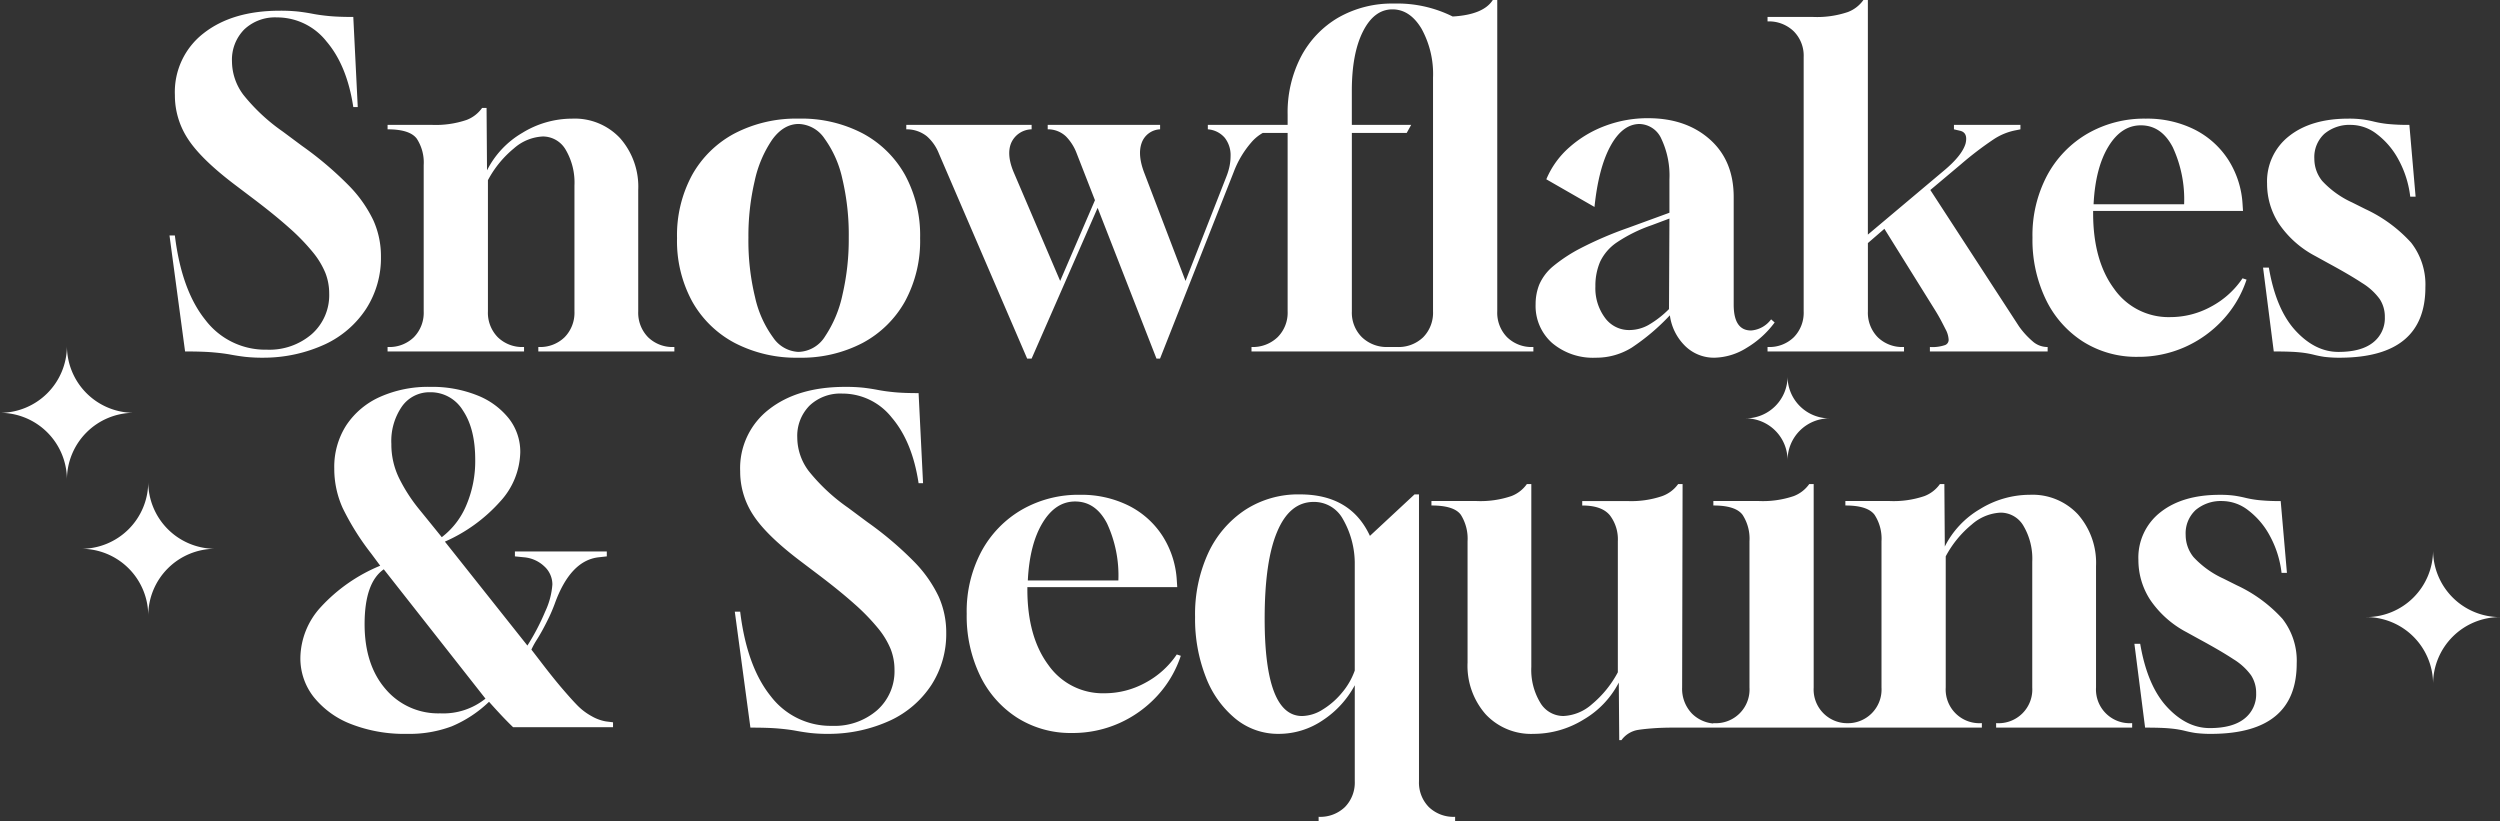 <svg xmlns="http://www.w3.org/2000/svg" width="465.231" height="152.834" viewBox="0 0 465.231 152.834"><rect x="0" y="0" width="465.231" height="152.834" fill="#333333" stroke="none"/><g fill="#fff"><path d="M27.587 89.675a12.455 12.455 0 01-12.455 12.45 12.455 12.455 0 0112.455 12.455 12.455 12.455 0 0112.453-12.455 12.455 12.455 0 01-12.453-12.45M12.455 64.372A12.455 12.455 0 010 76.822a12.455 12.455 0 0112.455 12.455 12.455 12.455 0 0112.453-12.455 12.455 12.455 0 01-12.453-12.45M452.777 102.388a12.455 12.455 0 01-12.455 12.45 12.455 12.455 0 0112.455 12.455 12.455 12.455 0 0112.453-12.455 12.455 12.455 0 01-12.453-12.45M49.133 66.566a30.386 30.386 0 01-3.527-.162q-1.369-.166-2.7-.415t-3.237-.415q-1.907-.17-5.227-.17l-2.9-21.58h1q1.245 10.209 5.686 15.728a13.994 13.994 0 0011.413 5.52 12.075 12.075 0 008.383-2.9 9.675 9.675 0 003.237-7.553 10.5 10.5 0 00-.706-3.818 15.142 15.142 0 00-2.365-3.9 38.6 38.6 0 00-4.4-4.524q-2.739-2.449-6.806-5.519l-3.4-2.573q-6.225-4.731-8.632-8.466a14.723 14.723 0 01-2.407-8.134 13.8 13.8 0 015.354-11.5q5.354-4.191 14.152-4.191a30.386 30.386 0 013.527.166q1.37.166 2.656.415t3.029.415q1.743.166 4.482.166l.83 16.766h-.83q-1.162-7.719-4.98-12.2a11.7 11.7 0 00-9.213-4.482 8.33 8.33 0 00-6.1 2.241 8 8 0 00-2.282 5.976 10.44 10.44 0 002.117 6.183 34.838 34.838 0 007.345 6.848l3.569 2.656a64.141 64.141 0 018.673 7.346 23.84 23.84 0 014.607 6.515 16.275 16.275 0 011.411 6.723 17.479 17.479 0 01-2.739 9.711 18.432 18.432 0 01-7.594 6.6 27.406 27.406 0 01-11.426 2.527zm22.991-1.162v-.83h.083a6.508 6.508 0 004.814-1.826 6.508 6.508 0 001.826-4.814V30.71a8.118 8.118 0 00-1.286-4.9q-1.286-1.743-5.436-1.743v-.83h8.217a17.873 17.873 0 006.474-.913 6.257 6.257 0 002.9-2.241h.83l.083 11.62a16.878 16.878 0 016.557-6.969 17.7 17.7 0 019.3-2.656 11.546 11.546 0 018.923 3.652 13.657 13.657 0 013.361 9.628v22.576a6.508 6.508 0 001.826 4.814 6.508 6.508 0 004.814 1.826h.083v.83h-25.315v-.83h.083a6.508 6.508 0 004.814-1.826 6.508 6.508 0 001.826-4.814V34.528a12.035 12.035 0 00-1.619-6.64 4.905 4.905 0 00-4.274-2.49 8.745 8.745 0 00-5.354 2.2 19.506 19.506 0 00-4.855 5.934v24.4a6.508 6.508 0 001.826 4.814 6.508 6.508 0 004.814 1.828h.083v.83zm76.526 1.162a24.818 24.818 0 01-11.911-2.739 19.539 19.539 0 01-7.926-7.723 23.517 23.517 0 01-2.822-11.786 23.517 23.517 0 012.822-11.786 19.539 19.539 0 017.926-7.719 24.818 24.818 0 0111.911-2.739 24.574 24.574 0 0111.869 2.739 19.606 19.606 0 017.885 7.719 23.517 23.517 0 012.822 11.79 23.517 23.517 0 01-2.822 11.782 19.606 19.606 0 01-7.885 7.719 24.574 24.574 0 01-11.869 2.743zm-.083-1.079a6.022 6.022 0 004.98-2.905 22.222 22.222 0 003.237-7.76 45.431 45.431 0 001.162-10.583 45.2 45.2 0 00-1.2-11 19.963 19.963 0 00-3.32-7.47 6.044 6.044 0 00-4.772-2.7q-2.822 0-4.939 2.9a21.7 21.7 0 00-3.278 7.719 44.9 44.9 0 00-1.162 10.541 44.637 44.637 0 001.245 11.122 19.988 19.988 0 003.361 7.47 6.007 6.007 0 004.686 2.666zm42.579 1.245l-16.434-38.18a8.307 8.307 0 00-2.241-3.2 6.025 6.025 0 00-3.818-1.286v-.83h23.323v.83a4.255 4.255 0 00-3.818 2.573q-.913 2.241.581 5.644l8.549 20 6.474-15.023-3.4-8.715a9.054 9.054 0 00-1.992-3.154 4.879 4.879 0 00-3.4-1.328v-.83h20.916v.83a3.818 3.818 0 00-3.444 2.573q-.789 2.241.54 5.644l7.636 20 7.636-19.5a11.17 11.17 0 00.581-1.992 9.751 9.751 0 00.166-1.743 5.223 5.223 0 00-1.079-3.4 4.571 4.571 0 00-3.154-1.577v-.83h11.779v.83a7.923 7.923 0 00-3.735 2.49 18.13 18.13 0 00-3.237 5.478l-13.7 34.694h-.664L204.26 38.678l-12.284 28.054zm41.749-1.328v-.83a6.65 6.65 0 004.856-1.826 6.429 6.429 0 001.867-4.814v-33.2h-7.055l.83-1.494h6.225v-1.909a22.507 22.507 0 012.49-10.79 18.251 18.251 0 016.93-7.262A20.154 20.154 0 01259.455.664a23.019 23.019 0 0110.873 2.407q5.727-.332 7.47-3.071h.83v57.934a6.508 6.508 0 001.826 4.814 6.508 6.508 0 004.814 1.826h.083v.83zm25.4-.83h1.66a6.618 6.618 0 004.9-1.826 6.508 6.508 0 001.821-4.814V14.442a17.423 17.423 0 00-2.158-9.13q-2.158-3.569-5.4-3.569-3.4 0-5.478 4.109t-2.075 11.08v6.308h11.044l-.83 1.494H251.57v33.2a6.429 6.429 0 001.868 4.814 6.65 6.65 0 004.855 1.826zm38.676 1.992a11.765 11.765 0 01-8.134-2.739 9.209 9.209 0 01-3.071-7.223 9.842 9.842 0 01.664-3.61 9.194 9.194 0 012.49-3.361 28.959 28.959 0 015.229-3.445 68.667 68.667 0 018.8-3.777l7.719-2.822v-6.225a15.947 15.947 0 00-1.494-7.511 4.577 4.577 0 00-4.15-2.78q-3.154.083-5.354 4.15t-2.948 11.289l-8.964-5.146a16.219 16.219 0 014.316-5.976 21.127 21.127 0 016.682-3.986 22.461 22.461 0 017.93-1.409q7.055 0 11.5 3.943t4.441 10.749v20q0 4.814 3.237 4.814a5.1 5.1 0 003.722-2.073l.664.581a17.776 17.776 0 01-5.225 4.731 11.678 11.678 0 01-5.976 1.826 7.641 7.641 0 01-5.436-2.162 9.777 9.777 0 01-2.863-5.727 39.995 39.995 0 01-7.1 6.017 12.485 12.485 0 01-6.679 1.872zm6.225-5.146a7.367 7.367 0 003.528-.916 18.488 18.488 0 003.862-2.985l.083-16.849-3.32 1.245a28.055 28.055 0 00-6.474 3.2 8.993 8.993 0 00-3.112 3.61 11.291 11.291 0 00-.872 4.565 9.219 9.219 0 001.785 5.852 5.509 5.509 0 004.52 2.278zm25.73 3.984v-.83h.083a6.508 6.508 0 004.814-1.826 6.508 6.508 0 001.826-4.814v-47.31a6.429 6.429 0 00-1.863-4.814 6.65 6.65 0 00-4.86-1.826v-.83h8.466a17.873 17.873 0 006.474-.913 6.258 6.258 0 002.9-2.241h.83v43.658l14.11-11.869q3.4-2.822 4.067-5.063.5-2.075-1.079-2.407l-1.079-.249v-.83h12.371v.83l-.83.166a11.273 11.273 0 00-4.109 1.66 63.022 63.022 0 00-6.1 4.648l-5.727 4.814 16.517 25.4a15.438 15.438 0 002.74 2.946 4.189 4.189 0 002.573.872v.828h-21.912v-.83a7.229 7.229 0 002.739-.332 1.029 1.029 0 00.747-1.079 4.541 4.541 0 00-.581-1.909q-.332-.664-.789-1.535t-1.12-1.951l-9.462-15.189-3.071 2.656v12.7a6.508 6.508 0 001.826 4.814 6.508 6.508 0 004.814 1.825h.083v.83zm68.89 1a18.547 18.547 0 01-10.167-2.822 19.131 19.131 0 01-6.93-7.843 25.543 25.543 0 01-2.49-11.5 23.732 23.732 0 012.739-11.62 19.873 19.873 0 017.512-7.761 21.116 21.116 0 0110.831-2.78 19.7 19.7 0 019.006 1.992 16.048 16.048 0 016.308 5.6 17.132 17.132 0 012.7 8.341l.083 1.245h-27.892v.415q0 8.8 3.9 14.068a12.357 12.357 0 0010.458 5.271 15.756 15.756 0 007.594-1.951 16.274 16.274 0 005.852-5.271l.747.249a20.389 20.389 0 01-4.4 7.47 21.458 21.458 0 01-7.053 5.067 21.23 21.23 0 01-8.798 1.83zm-8.217-28.39h16.849a23.025 23.025 0 00-2.117-10.624q-2.116-4.067-5.934-4.067-3.652 0-6.059 3.984t-2.739 10.707zm46.149 28.552a23.147 23.147 0 01-3.237-.162 20.276 20.276 0 01-2.034-.415 17.8 17.8 0 00-2.531-.419q-1.578-.166-4.815-.166l-1.992-15.6h1.079q1.328 7.8 4.98 11.744t7.968 3.939q4.233 0 6.433-1.743a5.715 5.715 0 002.2-4.731 5.981 5.981 0 00-.954-3.361 11.37 11.37 0 00-3.279-2.988q-2.324-1.535-6.308-3.693l-2.407-1.328a18.634 18.634 0 01-6.765-6.019 13.548 13.548 0 01-2.2-7.428 10.689 10.689 0 014.109-8.881q4.108-3.237 11-3.237a19.284 19.284 0 012.822.166q1.079.166 2.075.415a19.306 19.306 0 002.49.415 37.785 37.785 0 003.984.166l1.16 13.364h-1a18.9 18.9 0 00-2.2-6.93 14.588 14.588 0 00-4.025-4.731 7.943 7.943 0 00-4.731-1.7 7.282 7.282 0 00-5.021 1.66 5.9 5.9 0 00-1.867 4.648 6.541 6.541 0 001.452 4.109 17.441 17.441 0 005.6 4.025l2.49 1.245a26.6 26.6 0 018.466 6.225 12.657 12.657 0 012.656 8.3q.005 12.949-15.598 13.111zm-360.013 70a27.269 27.269 0 01-10.417-1.826 16.5 16.5 0 01-6.93-5.021 11.621 11.621 0 01-2.49-7.345 14.25 14.25 0 013.818-9.421 31.024 31.024 0 0111.039-7.677l-1.66-2.241a47.736 47.736 0 01-5.312-8.466 17.717 17.717 0 01-1.577-7.387 14.3 14.3 0 012.241-8.051 14.71 14.71 0 016.266-5.271 21.974 21.974 0 019.338-1.867 22.585 22.585 0 018.757 1.577 14.12 14.12 0 015.893 4.316 10.032 10.032 0 012.117 6.308 13.988 13.988 0 01-3.735 9.13 29.835 29.835 0 01-10.292 7.47l15.355 19.339a42.3 42.3 0 003.32-6.35 14.2 14.2 0 001.328-5.021 4.554 4.554 0 00-1.495-3.358 6.253 6.253 0 00-3.818-1.7l-1.66-.166v-.913h17.1v.913l-1.494.166q-5.312.581-8.217 8.715-.5 1.328-1.038 2.449t-1.12 2.2q-.581 1.079-1.162 1.992a14.853 14.853 0 00-1 1.826l1.66 2.158q2.407 3.154 4.192 5.229t2.78 3.071a11.3 11.3 0 002.615 1.951 7.985 7.985 0 002.615.954l1.328.166v.913H95.486q-1.743-1.66-4.482-4.731a22.726 22.726 0 01-6.93 4.565 22.4 22.4 0 01-8.339 1.404zm6.474-36.6a14.432 14.432 0 004.565-5.935 20.932 20.932 0 001.66-8.507q0-5.727-2.283-9.13a7.021 7.021 0 00-6.1-3.4 6.264 6.264 0 00-5.229 2.614 11.29 11.29 0 00-1.992 7.014 14.273 14.273 0 001.494 6.474 30.716 30.716 0 003.652 5.644q2.158 2.65 4.233 5.223zm-.249 32.785a12.532 12.532 0 008.383-2.739l-18.924-24.07q-3.569 2.49-3.569 10.209 0 7.553 3.9 12.076a12.834 12.834 0 0010.21 4.521zm72.376 3.818a30.386 30.386 0 01-3.527-.165q-1.37-.166-2.7-.415t-3.237-.415q-1.907-.17-5.227-.17l-2.905-21.58h1q1.245 10.209 5.686 15.729a13.994 13.994 0 0011.412 5.52 12.075 12.075 0 008.383-2.9 9.675 9.675 0 003.237-7.553 10.5 10.5 0 00-.706-3.818 15.142 15.142 0 00-2.365-3.9 38.606 38.606 0 00-4.4-4.523q-2.739-2.449-6.806-5.52l-3.4-2.573q-6.225-4.731-8.632-8.466a14.723 14.723 0 01-2.407-8.134 13.8 13.8 0 015.354-11.5q5.354-4.191 14.152-4.191a30.386 30.386 0 013.527.166q1.37.166 2.656.415t3.03.415q1.743.166 4.482.166l.83 16.766h-.83q-1.162-7.719-4.98-12.2a11.7 11.7 0 00-9.213-4.482 8.33 8.33 0 00-6.1 2.241 8 8 0 00-2.283 5.976 10.44 10.44 0 002.117 6.183 34.839 34.839 0 007.345 6.848l3.569 2.656a64.141 64.141 0 018.674 7.346 23.84 23.84 0 014.599 6.513 16.275 16.275 0 011.415 6.721 17.479 17.479 0 01-2.739 9.711 18.432 18.432 0 01-7.594 6.6 27.406 27.406 0 01-11.417 2.53zm45.15-.165a18.547 18.547 0 01-10.167-2.822 19.131 19.131 0 01-6.933-7.847 25.543 25.543 0 01-2.49-11.5 23.732 23.732 0 012.739-11.62 19.873 19.873 0 017.512-7.761 21.116 21.116 0 0110.839-2.776 19.7 19.7 0 019 1.992 16.048 16.048 0 016.308 5.6 17.132 17.132 0 012.7 8.341l.083 1.245h-27.891v.415q0 8.8 3.9 14.069a12.357 12.357 0 0010.458 5.271 15.756 15.756 0 007.594-1.951 16.274 16.274 0 005.852-5.271l.747.249a20.389 20.389 0 01-4.4 7.47 21.458 21.458 0 01-7.051 5.066 21.23 21.23 0 01-8.8 1.83zm-8.215-28.39h16.849a23.025 23.025 0 00-2.117-10.624q-2.116-4.067-5.935-4.067-3.652 0-6.059 3.984t-2.738 10.707zm54.115 44.82v-.83a6.618 6.618 0 004.9-1.826 6.508 6.508 0 001.826-4.814v-17.845a17.825 17.825 0 01-5.893 6.474 14.556 14.556 0 01-8.3 2.573 12.477 12.477 0 01-8.01-2.822 18.575 18.575 0 01-5.52-7.76 29.625 29.625 0 01-1.993-11.164 27.253 27.253 0 012.448-11.91 19.424 19.424 0 016.848-8.006 18.1 18.1 0 0110.209-2.9q9.462 0 13.031 7.719l8.3-7.719h.83v53.36a6.508 6.508 0 001.824 4.814 6.618 6.618 0 004.9 1.826v.83zm-3.07-19.588a7.406 7.406 0 003.818-1.2 14.311 14.311 0 003.611-3.154 13.183 13.183 0 002.365-4.109v-20.172a16.635 16.635 0 00-2.324-8.217 6.109 6.109 0 00-5.312-2.99q-4.482 0-6.806 5.561-2.324 5.478-2.324 16.185 0 18.096 6.972 18.096zm59.013 4.482l-.083-10.707a17.017 17.017 0 01-6.56 6.889 17.7 17.7 0 01-9.3 2.656 11.546 11.546 0 01-8.923-3.652 13.657 13.657 0 01-3.361-9.628V100.71a8.321 8.321 0 00-1.245-4.9q-1.245-1.743-5.478-1.743v-.83h8.383a17.873 17.873 0 006.474-.913 6.257 6.257 0 002.9-2.241h.83v34.03a11.8 11.8 0 001.66 6.64 5 5 0 004.316 2.49 8.582 8.582 0 005.312-2.2 19.823 19.823 0 004.814-5.935v-24.4a7.364 7.364 0 00-1.482-4.812q-1.494-1.826-5.146-1.826v-.83h8.383a17.873 17.873 0 006.474-.913 6.25 6.25 0 002.989-2.241h.83l-.084 37.848a6.65 6.65 0 001.826 4.855 6.429 6.429 0 004.814 1.868v.747h-8.217q-2.158 0-3.818.124t-2.739.291a4.776 4.776 0 00-3.154 1.909zm17.513-2.324v-.83h.083a6.273 6.273 0 006.64-6.64V100.71a8.118 8.118 0 00-1.286-4.9q-1.286-1.743-5.437-1.743v-.83h8.466a17.873 17.873 0 006.474-.913 6.258 6.258 0 002.9-2.241h.83v37.851a6.273 6.273 0 006.64 6.64h.083v.83zm24.568 0v-.83h.083a6.273 6.273 0 006.64-6.64V100.71a8.118 8.118 0 00-1.286-4.9q-1.286-1.743-5.437-1.743v-.83h8.217a17.873 17.873 0 006.474-.913 6.258 6.258 0 002.9-2.241h.83l.083 11.62a16.878 16.878 0 016.557-6.972 17.7 17.7 0 019.3-2.656 11.546 11.546 0 018.923 3.652 13.657 13.657 0 013.361 9.628v22.579a6.273 6.273 0 006.64 6.64h.083v.83h-25.314v-.83h.083a6.273 6.273 0 006.64-6.64v-23.406a12.035 12.035 0 00-1.619-6.64 4.905 4.905 0 00-4.274-2.49 8.745 8.745 0 00-5.354 2.2 19.506 19.506 0 00-4.855 5.934v24.4a6.273 6.273 0 006.64 6.64h.083v.832zm68.392 1.162a23.147 23.147 0 01-3.237-.162 20.275 20.275 0 01-2.034-.415 17.794 17.794 0 00-2.531-.415q-1.577-.17-4.814-.17l-1.992-15.6h1.079q1.328 7.8 4.98 11.745t7.968 3.942q4.233 0 6.432-1.743a5.715 5.715 0 002.2-4.731 5.981 5.981 0 00-.954-3.361 11.37 11.37 0 00-3.279-2.988q-2.324-1.535-6.308-3.693l-2.407-1.328a18.634 18.634 0 01-6.765-6.018 13.548 13.548 0 01-2.2-7.428 10.689 10.689 0 014.109-8.881q4.108-3.237 11-3.237a19.285 19.285 0 012.822.166q1.079.166 2.075.415a19.305 19.305 0 002.49.415 37.785 37.785 0 003.984.166l1.16 13.359h-1a18.9 18.9 0 00-2.2-6.93 14.588 14.588 0 00-4.025-4.731 7.943 7.943 0 00-4.731-1.7 7.282 7.282 0 00-5.021 1.66 5.9 5.9 0 00-1.867 4.648 6.541 6.541 0 001.452 4.109 17.441 17.441 0 005.6 4.025l2.49 1.245a26.6 26.6 0 018.466 6.225 12.657 12.657 0 012.656 8.3q.006 12.949-15.598 13.111zM332.652 70.054a7.8 7.8 0 01-7.8 7.8 7.8 7.8 0 017.8 7.8 7.8 7.8 0 017.8-7.8 7.8 7.8 0 01-7.8-7.8"/></g></svg>